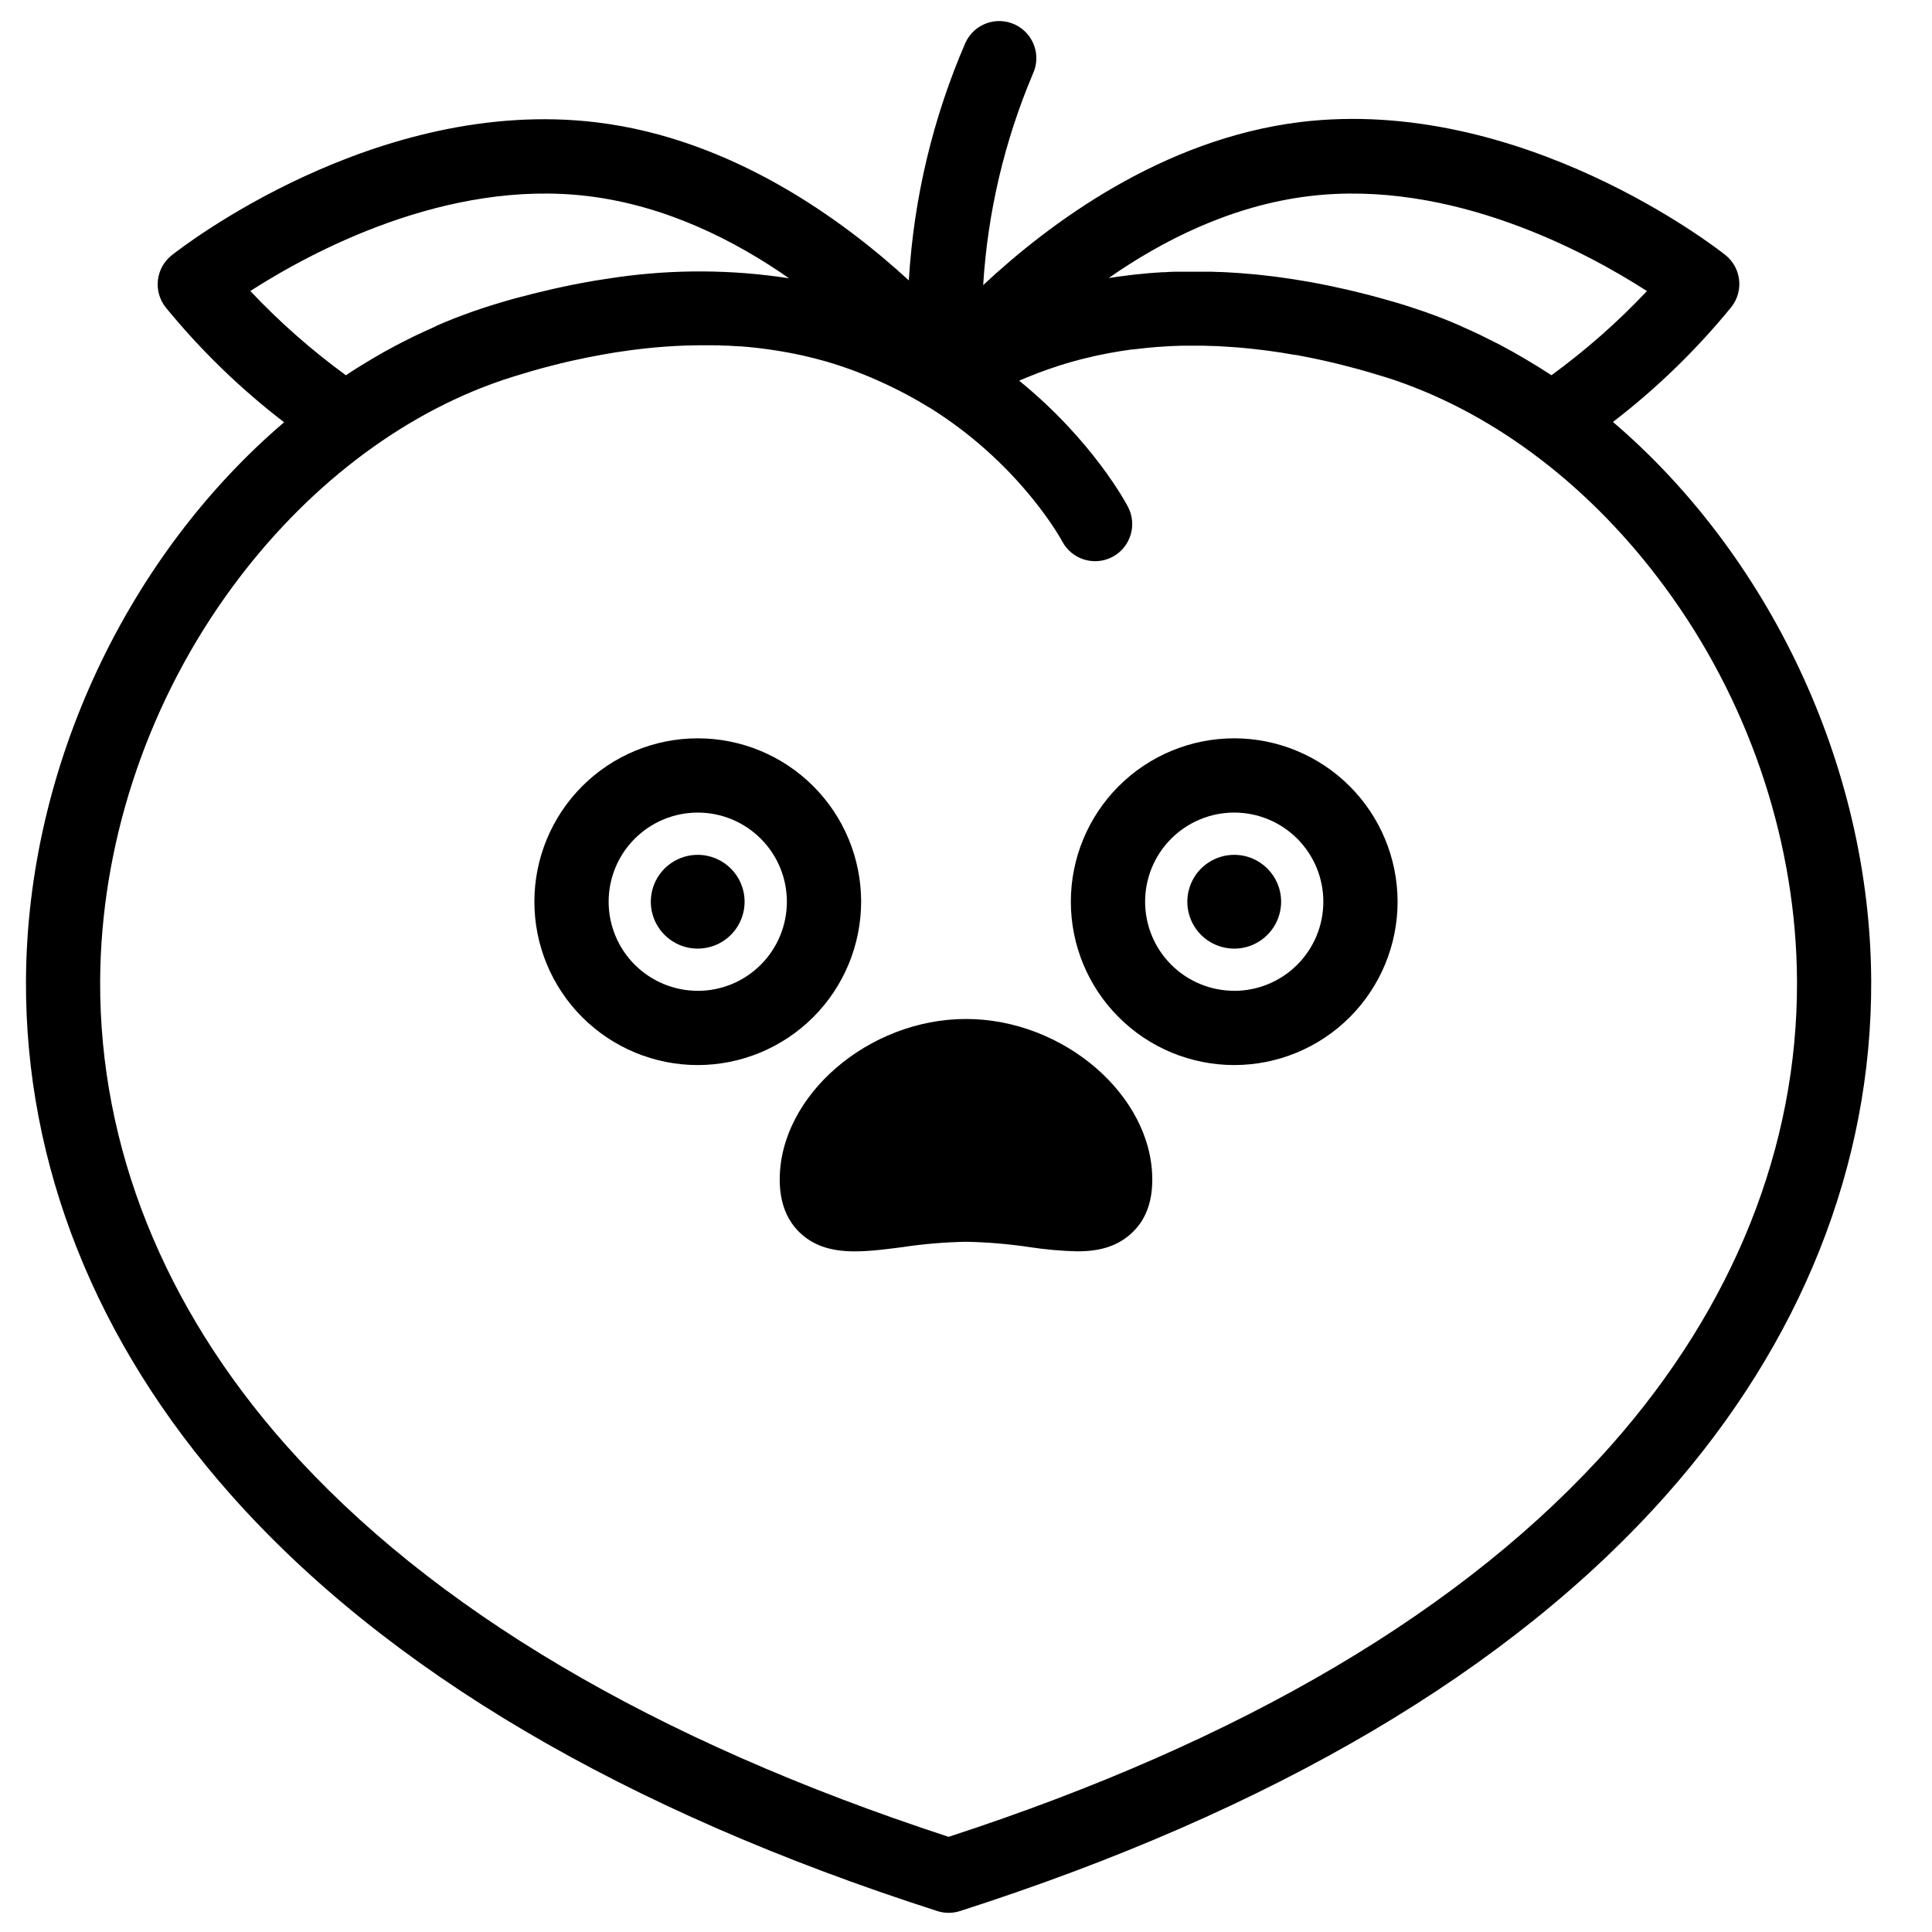 <?xml version="1.0" encoding="UTF-8"?>
<!-- Uploaded to: SVG Repo, www.svgrepo.com, Generator: SVG Repo Mixer Tools -->
<svg fill="#000000" width="800px" height="800px" version="1.1" viewBox="144 144 512 512" xmlns="http://www.w3.org/2000/svg">
 <g>
  <path d="m571.45 255.82c11.617-8.918 22.16-19.156 31.418-30.508 3.324-4.269 2.578-10.426-1.672-13.773-2.184-1.73-54.121-42.312-112.66-35.188-36.613 4.547-66.48 26.844-83.984 43.207 1.188-19.262 5.637-38.18 13.156-55.949 2.312-4.922 0.199-10.781-4.719-13.094-4.918-2.312-10.781-0.199-13.094 4.719-8.664 19.98-13.758 41.332-15.043 63.074-17.711-16.246-46.945-37.52-82.656-41.871-58.547-7.125-110.47 33.457-112.66 35.188-4.25 3.352-5 9.508-1.672 13.777 9.262 11.352 19.809 21.586 31.43 30.504-40.973 34.934-68.152 90.617-68.41 148.02-0.207 48.766 18.5 95.801 54.121 136.01 41.328 46.699 104.4 83.875 187.39 110.51v0.004c1.953 0.629 4.059 0.629 6.012 0 82.98-26.637 146.03-63.812 187.38-110.51 35.602-40.219 54.297-87.254 54.102-136.01-0.254-57.406-27.426-113.09-68.445-148.11zm-80.531-59.84c37.648-4.586 73.645 14.918 89.543 25.152-7.731 8.203-16.199 15.668-25.309 22.309-2.234-1.465-4.488-2.856-6.75-4.191l-0.758-0.453c-0.887-0.512-1.762-0.984-2.648-1.516-1.094-0.621-2.184-1.211-3.297-1.801l-1.582-0.797c-1.043-0.531-2.098-1.062-3.148-1.574l-0.934-0.461c-1.367-0.648-2.754-1.277-4.144-1.891l-1.023-0.484c-1.367-0.59-2.734-1.172-4.121-1.711l-0.227-0.098c-1.449-0.562-2.902-1.105-4.359-1.625l-1.043-0.363c-1.465-0.512-2.953-0.984-4.41-1.465-1.594-0.5-3.18-0.984-4.754-1.418l-1.238-0.344c-1.219-0.344-2.43-0.68-3.633-0.984l-1.16-0.305c-1.535-0.395-3.059-0.766-4.566-1.121l-0.441-0.098c-1.359-0.316-2.695-0.609-4.023-0.887l-1.277-0.266c-1.141-0.227-2.273-0.453-3.394-0.66l-1.062-0.195c-1.438-0.254-2.856-0.492-4.262-0.707l-0.828-0.129-3.414-0.484-1.277-0.168c-1.082-0.137-2.156-0.254-3.219-0.363l-0.934-0.109c-1.328-0.129-2.656-0.246-3.938-0.344l-0.984-0.07c-0.984-0.078-1.969-0.137-2.953-0.188l-1.25-0.059c-1.043 0-2.086-0.09-3.109-0.109h-9.426c-0.984 0-1.969 0.078-2.953 0.137h-0.621c-1.16 0.07-2.301 0.156-3.434 0.246l-1.121 0.109c-0.809 0.066-1.605 0.145-2.391 0.234l-1.172 0.129c-0.984 0.109-1.871 0.227-2.793 0.355l-0.551 0.07-2.727 0.402c14.348-10.016 32.551-19.207 53.117-21.707zm-255.25 47.469c-9.113-6.644-17.594-14.121-25.332-22.328 15.914-10.23 51.898-29.734 89.535-25.141 20.555 2.5 38.781 11.68 53.227 21.766-15.137-2.336-30.535-2.418-45.699-0.246l-0.648 0.098c-1.418 0.195-2.844 0.414-4.281 0.648l-1.211 0.195c-1.27 0.215-2.547 0.453-3.836 0.699l-1.535 0.297-3.641 0.766c-0.582 0.117-1.152 0.246-1.73 0.383-1.191 0.266-2.402 0.562-3.609 0.855l-1.801 0.441c-1.258 0.324-2.539 0.68-3.828 0.984-0.551 0.148-1.094 0.285-1.633 0.441-1.832 0.523-3.68 1.062-5.539 1.645-1.484 0.461-2.953 0.984-4.41 1.465l-1.043 0.363c-1.461 0.523-2.918 1.066-4.367 1.625l-0.215 0.098c-1.387 0.543-2.766 1.121-4.121 1.711l-1.062 0.531c-1.383 0.609-2.762 1.238-4.133 1.891l-0.984 0.461c-1.062 0.512-2.117 1.043-3.16 1.586-0.531 0.266-1.055 0.543-1.574 0.816-1.133 0.602-2.254 1.211-3.375 1.832-0.855 0.48-1.703 0.984-2.547 1.477l-0.797 0.473c-2.211 1.305-4.457 2.691-6.648 4.168zm335.39 283.48c-38.496 43.465-97.582 78.395-175.66 103.85-78.051-25.504-137.17-60.438-175.66-103.85-32.363-36.527-49.359-79.023-49.199-122.87 0.156-35.719 11.906-71.832 33.082-101.78 18.98-26.812 43.887-46.68 70.641-56.512l0.344-0.129c0.719-0.266 1.438-0.512 2.156-0.758l0.531-0.188c0.875-0.297 1.75-0.582 2.629-0.848 1.238-0.383 2.469-0.758 3.699-1.113l1.25-0.379 2.527-0.707 1.328-0.355c0.809-0.215 1.605-0.422 2.41-0.621l1.27-0.324 2.668-0.629 0.984-0.215c2.449-0.543 4.871-1.031 7.281-1.465l0.719-0.129c0.984-0.176 1.969-0.336 2.894-0.492l0.848-0.129c0.984-0.148 1.969-0.285 2.875-0.414l0.68-0.098 3.445-0.414c3.691-0.402 7.32-0.66 10.895-0.789h0.129c2.164-0.066 4.309-0.086 6.426-0.059h0.984c0.914 0 1.82 0 2.727 0.09h0.887c0.945 0.047 1.891 0.105 2.832 0.176h0.57l-0.012 0.004c5.457 0.414 10.875 1.211 16.219 2.379l0.285 0.059c0.984 0.227 1.969 0.461 2.953 0.707l0.383 0.098c0.984 0.254 1.969 0.512 2.953 0.797l0.195 0.059v0.004c5.09 1.504 10.059 3.383 14.867 5.621l0.629 0.277c0.789 0.363 1.566 0.746 2.344 1.133l0.855 0.422 2.184 1.133 0.984 0.531 2.078 1.16 1.055 0.621c0.66 0.395 1.32 0.777 1.969 1.18h0.059l0.098 0.059 0.137 0.09c0.52 0.316 1.031 0.645 1.535 0.984 22.996 14.879 33.367 34.176 33.457 34.332l-0.004-0.004c2.508 4.82 8.449 6.699 13.27 4.195 2.316-1.203 4.062-3.277 4.848-5.766 0.789-2.488 0.555-5.188-0.648-7.504-0.422-0.816-9.277-17.543-28.852-33.457l0.746-0.324 0.984-0.422c0.629-0.266 1.277-0.523 1.969-0.777l0.984-0.395 2.047-0.758 0.875-0.316c0.914-0.324 1.84-0.641 2.766-0.934l0.168-0.059c0.984-0.316 1.969-0.609 3-0.906l0.848-0.234 2.156-0.582 1.102-0.266c0.656-0.172 1.312-0.328 1.969-0.473l1.18-0.254 1.969-0.402 1.16-0.227 2.086-0.363c0.344-0.059 0.688-0.129 1.043-0.176 0.934-0.148 1.891-0.285 2.832-0.414h0.305c1.055-0.137 2.117-0.254 3.168-0.363l0.984-0.098 2.195-0.195 1.238-0.078 2.027-0.129 1.301-0.059 2.027-0.07h4.613c0.984 0 2.027 0 3.039 0.07h0.305c1.113 0 2.234 0.09 3.356 0.156l3.422 0.234 1.34 0.117 2.125 0.207 1.398 0.156 2.144 0.254 1.367 0.176 2.312 0.336 1.211 0.176c1.102 0.176 2.203 0.363 3.305 0.562h0.246l3.551 0.68 1.219 0.254 2.391 0.512 1.426 0.324 2.254 0.531 1.465 0.363c0.754 0.184 1.512 0.379 2.273 0.59l1.438 0.375 2.481 0.699 1.23 0.355c1.238 0.355 2.488 0.727 3.738 1.121 0.887 0.277 1.77 0.562 2.656 0.855l0.305 0.109 2.383 0.836 0.215 0.09c26.793 9.84 51.73 29.695 70.73 56.539 21.156 29.797 32.906 65.988 33.062 101.71 0.195 43.848-16.809 86.348-49.16 122.92z"/>
  <path d="m372.21 382.96c0-11.484-4.562-22.496-12.684-30.617-8.117-8.117-19.129-12.68-30.613-12.68-11.484 0-22.496 4.562-30.613 12.68-8.121 8.121-12.684 19.133-12.684 30.617 0 11.48 4.562 22.492 12.684 30.613 8.117 8.121 19.129 12.68 30.613 12.68 11.48-0.012 22.484-4.578 30.602-12.695 8.117-8.117 12.68-19.121 12.695-30.598zm-43.297 23.617v-0.004c-6.262 0-12.27-2.488-16.699-6.914-4.43-4.43-6.918-10.438-6.918-16.699 0-6.266 2.488-12.273 6.918-16.699 4.43-4.43 10.438-6.918 16.699-6.918 6.262 0 12.27 2.488 16.699 6.918 4.43 4.426 6.918 10.434 6.918 16.699 0 6.262-2.484 12.273-6.914 16.703-4.43 4.434-10.438 6.922-16.703 6.922z"/>
  <path d="m328.91 370.54c-5.027-0.004-9.562 3.019-11.488 7.664-1.926 4.648-0.863 9.996 2.691 13.551 3.555 3.555 8.902 4.617 13.547 2.691 4.644-1.926 7.672-6.461 7.668-11.488-0.012-6.856-5.562-12.41-12.418-12.418z"/>
  <path d="m471.08 339.66c-11.48 0-22.496 4.562-30.613 12.68-8.121 8.121-12.684 19.133-12.684 30.617 0 11.48 4.562 22.492 12.684 30.613 8.117 8.121 19.133 12.68 30.613 12.68 11.484 0 22.496-4.559 30.617-12.68 8.117-8.121 12.68-19.133 12.68-30.613-0.012-11.48-4.578-22.484-12.695-30.602-8.117-8.117-19.121-12.684-30.602-12.695zm0 66.914v-0.004c-6.262 0-12.27-2.488-16.699-6.914-4.43-4.43-6.914-10.438-6.914-16.699 0-6.266 2.484-12.273 6.914-16.699 4.43-4.43 10.438-6.918 16.699-6.918 6.266 0 12.27 2.488 16.699 6.918 4.43 4.426 6.918 10.434 6.918 16.699 0.004 6.262-2.484 12.273-6.914 16.703-4.43 4.434-10.438 6.922-16.703 6.922z"/>
  <path d="m471.08 370.54c-5.027 0-9.559 3.027-11.48 7.672-1.926 4.644-0.859 9.992 2.695 13.547 3.559 3.551 8.906 4.613 13.547 2.688 4.644-1.926 7.672-6.461 7.668-11.488-0.008-6.863-5.57-12.418-12.43-12.418z"/>
  <path d="m400 414.04c-25.84 0-49.367 20.281-49.367 42.559 0 6.231 1.969 11.121 5.824 14.516 6.789 5.965 16.02 4.773 26.707 3.387v-0.004c5.574-0.836 11.199-1.309 16.836-1.414 5.637 0.105 11.258 0.578 16.836 1.414 4.172 0.637 8.383 1.012 12.605 1.121 5.391 0 10.156-1.043 14.102-4.508 3.945-3.465 5.824-8.285 5.824-14.516 0-22.273-23.527-42.555-49.367-42.555z"/>
 </g>
</svg>